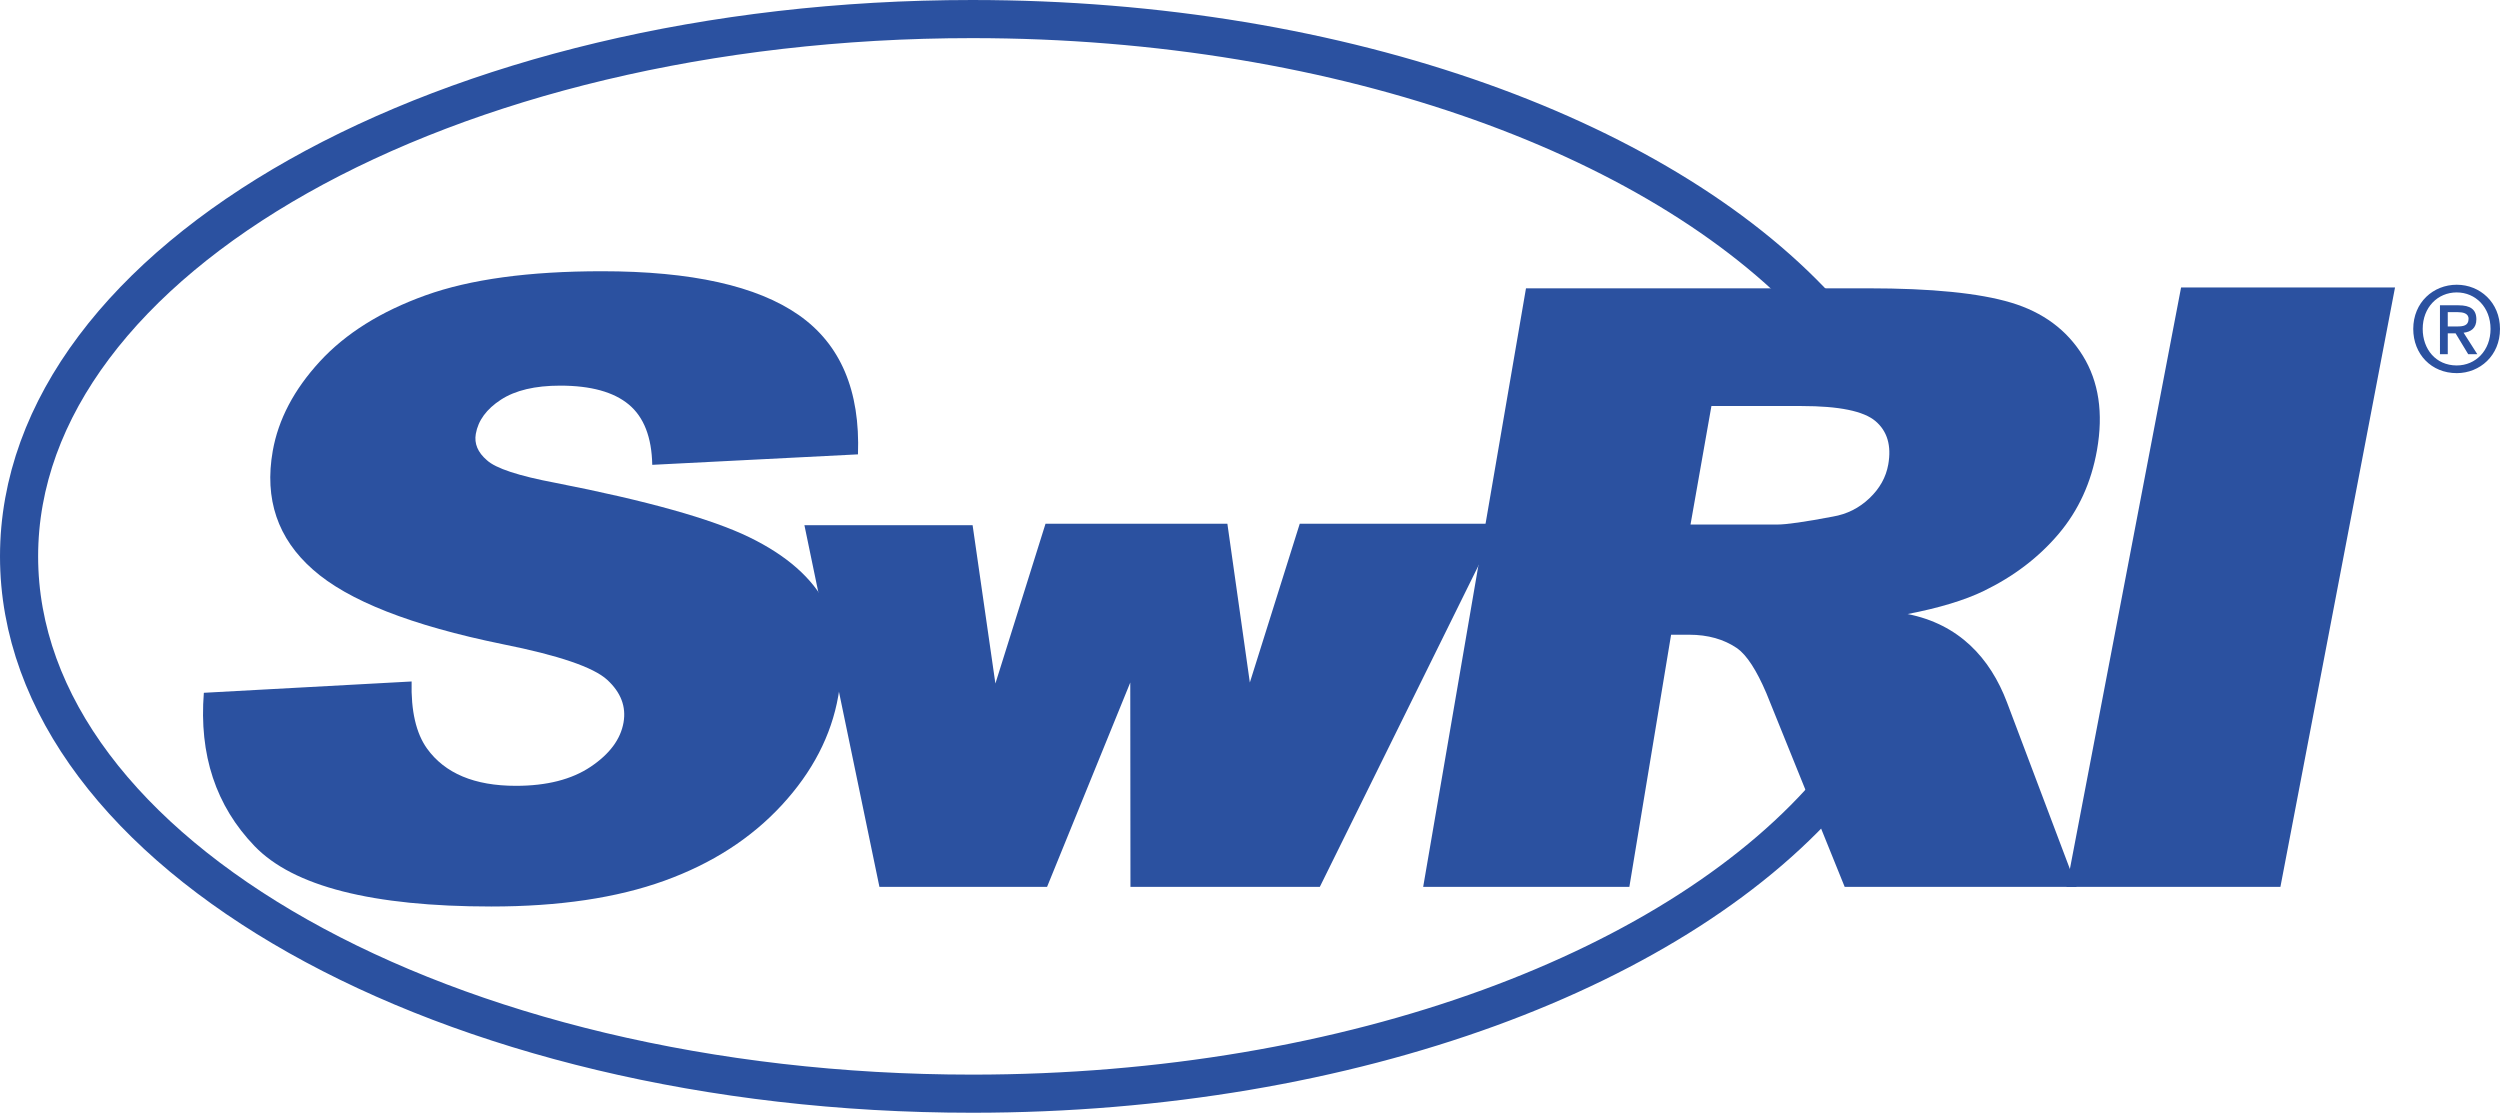 <?xml version="1.0" encoding="utf-8"?>
<!-- Generator: Adobe Illustrator 26.0.3, SVG Export Plug-In . SVG Version: 6.00 Build 0)  -->
<svg version="1.2" baseProfile="tiny" id="Layer_1" xmlns="http://www.w3.org/2000/svg" xmlns:xlink="http://www.w3.org/1999/xlink"
	 x="0px" y="0px" viewBox="0 0 528.962 235.441" overflow="visible" xml:space="preserve">
<g>
	<g>
		<g>
			<path fill="#1D75BB" d="M500.742,92.083"/>
			<path fill="none" stroke="#2B51A0" stroke-width="8.067" d="M386.316,67.102C353.287,29.718,284.812,4.034,205.696,4.034
				C94.321,4.034,4.034,54.933,4.034,117.719c0,62.789,90.287,113.688,201.662,113.688c80.635,0,150.216-26.68,182.483-65.236"/>
			<g>
				<path fill="#2B51A0" d="M362.11,85.91h19.08c7.925,0,13.139,1.067,15.64,3.198c2.5,2.133,3.4,5.189,2.697,9.172
					c-0.475,2.693-1.806,5.079-3.994,7.153c-2.187,2.076-4.764,3.365-7.73,3.87c-5.887,1.123-9.821,1.684-11.803,1.684h-18.312
					L362.11,85.91z M403.613,129.922c6.688-1.29,12.06-2.917,16.114-4.881c6.363-3.085,11.646-7.111,15.848-12.076
					c4.201-4.965,6.905-10.869,8.112-17.714c1.385-7.854,0.386-14.516-2.995-19.986c-3.384-5.47-8.443-9.215-15.182-11.233
					c-6.739-2.021-16.821-3.03-30.244-3.03h-72.391l-21.752,126.643h43.625l8.829-53.347h3.835c3.963,0,7.342,0.955,10.139,2.862
					c2.043,1.459,4.105,4.628,6.186,9.509l16.568,40.976h49.078l-14.73-39.023C421.098,139.204,414.46,132.057,403.613,129.922z"/>
				<path fill="#2B51A0" d="M53.874,179.035c8.197,8.512,24.889,12.768,50.078,12.768c14.345,0,26.551-1.817,36.621-5.452
					c10.07-3.636,18.351-8.97,24.845-16.004c6.493-7.033,10.475-14.719,11.944-23.053c1.251-7.093,0.412-13.506-2.517-19.239
					c-2.929-5.733-8.38-10.536-16.35-14.408c-7.973-3.871-21.625-7.698-40.96-11.482c-7.821-1.477-12.659-3.072-14.511-4.788
					c-1.931-1.653-2.714-3.516-2.349-5.585c0.5-2.838,2.271-5.245,5.315-7.226c3.042-1.98,7.224-2.971,12.545-2.971
					c6.466,0,11.298,1.329,14.5,3.989c3.201,2.66,4.858,6.916,4.972,12.769l43.527-2.217c0.49-13.478-3.687-23.304-12.531-29.48
					c-8.846-6.176-22.73-9.266-41.654-9.266c-15.423,0-27.862,1.699-37.317,5.098c-9.456,3.4-16.913,8.069-22.371,14.009
					c-5.459,5.941-8.777,12.251-9.955,18.931c-1.792,10.167,1.042,18.529,8.507,25.091c7.395,6.561,20.779,11.822,40.151,15.781
					c11.839,2.365,19.208,4.878,22.108,7.537c2.898,2.66,4.05,5.675,3.456,9.043c-0.625,3.548-2.943,6.665-6.953,9.354
					c-4.01,2.69-9.282,4.035-15.814,4.035c-8.755,0-15.027-2.63-18.813-7.892c-2.323-3.251-3.408-7.979-3.256-14.187l-43.962,2.394
					C42.094,159.705,45.677,170.523,53.874,179.035"/>
				<polygon fill="#2B51A0" points="186.072,187.644 221.544,187.644 239.149,144.41 239.187,187.644 279.256,187.644 
					317.194,110.811 275.008,110.811 264.449,144.41 259.694,110.811 221.217,110.811 210.61,144.624 205.788,111.121 
					170.201,111.121 				"/>
				<polygon fill="#2B51A0" points="506.75,60.827 461.484,60.827 437.236,187.644 482.502,187.644 				"/>
			</g>
		</g>
	</g>
	<g>
		<path fill="#2B51A0" d="M519.809,78.95c-5.376,0-9.202-4.026-9.202-9.352c0-5.626,4.25-9.352,9.202-9.352
			c4.901,0,9.153,3.726,9.153,9.352S524.711,78.95,519.809,78.95z M519.809,61.871c-4.05,0-7.201,3.176-7.201,7.726
			c0,4.25,2.75,7.727,7.201,7.727c4.001,0,7.152-3.151,7.152-7.727C526.961,65.047,523.811,61.871,519.809,61.871z M517.909,74.949
			h-1.65V64.596h3.926c2.501,0,3.777,0.875,3.777,2.976c0,1.875-1.151,2.65-2.701,2.826l2.902,4.551h-1.926l-2.676-4.426h-1.65
			V74.949z M519.859,69.073c1.276,0,2.451-0.126,2.451-1.626c0-1.2-1.276-1.4-2.301-1.4h-2.101v3.026H519.859z"/>
	</g>
</g>
</svg>
